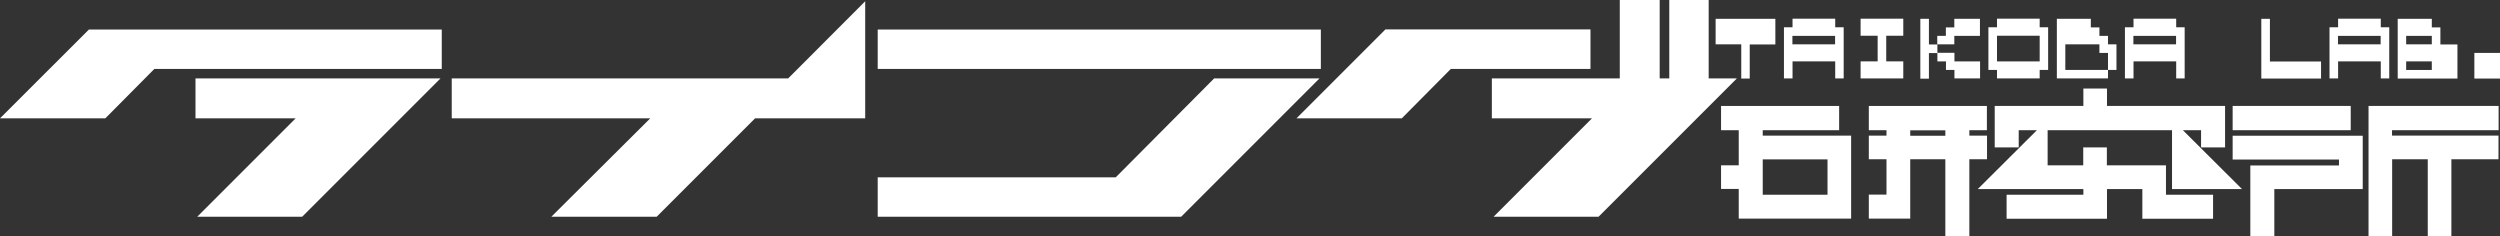 <?xml version="1.0" encoding="UTF-8"?>
<svg xmlns="http://www.w3.org/2000/svg" id="_レイヤー_1" data-name=" レイヤー 1" viewBox="0 0 1979.6 187.2">
  <rect x="0" y="0" width="1979.6" height="187.2" fill="#333333" stroke="none"/>
  <defs>
    <style> .cls-1 { fill: #fff; } </style>
  </defs>
  <g>
    <path class="cls-1" d="M153.8,23.4h196v31.2H122.2l-38.8,39.1H0L70.4,23.4h83.4,0ZM265.4,62.1h83.4l-109.5,109.5h-83.1l77.9-77.9h-79.3v-31.6h110.6Z"></path>
    <path class="cls-1" d="M685.1,1v92.7h-87.2l-77.9,77.9h-83.4l78.3-77.9h-157.2v-31.6h266.4L685.1,1Z"></path>
    <path class="cls-1" d="M695,54.6v-31.2h350.9v31.2h-350.9ZM883.5,140.4l77.9-78.3h83.4l-109.5,109.5h-240.3v-31.2h188.5,0Z"></path>
    <path class="cls-1" d="M1259.3,54.6h-110.5l-38.8,39.1h-83.4l70.4-70.4h162.4v31.2l-.1.1ZM1353,62.1h22.3l-109.5,109.5h-83.1l77.9-77.9h-79.3v-31.6h101.3V0h31.6v62.1h7.6V0h31.2v62.1Z"></path>
    <path class="cls-1" d="M1395.8,103.1v4.3h70v65.7h-89v-23.5h-14v-18.7h14v-27.8h-14v-19.2h93.5v19.2h-60.6.1ZM1447.1,126.2h-51.3v28h51.3v-28ZM1573.4,103.1h-14v4.3h14v18.7h-14v61h-19v-61h-27.8v47h-32.8v-19h14v-28h-14v-18.7h14v-4.3h-14v-19.2h93.5v19.2h.1ZM1540.4,107.5v-4.3h-27.8v4.3h27.8Z"></path>
    <path class="cls-1" d="M1715.1,130.9v23.3h37.3v19h-56v-23.5h-28v23.5h-79.5v-19h60.8v-4.5h-83.6l46.8-46.6h-14.4v13.6h-19v-32.8h70.2v-13.8h18.7v13.8h93.5v32.8h-19v-13.6h-14.4l46.8,46.6h-55.4v-46.6h-98.5v27.8h28.2v-14.2h18.7v14.2h46.8Z"></path>
    <path class="cls-1" d="M1767.9,103.1v-19.2h93.5v19.2s-93.5,0-93.5,0ZM1767.9,126.2v-18.7h103v42.2h-70v37.5h-19v-56.2h70.2v-4.7h-84.3l.1-.1ZM1978.4,103.1h-84.3v4.3h84.3v18.7h-37.3v61h-18.7v-61h-28.2v61h-18.7v-103.2h103v19.2h-.1Z"></path>
  </g>
  <g>
    <path class="cls-1" d="M1378.8,35.1h-20.3V14.9h47.3v20.3h-20.3v27h-6.7v-27.1Z"></path>
    <path class="cls-1" d="M1412.6,21.6h6.8v-6.8h33.8v6.8h6.7v40.5h-6.7v-13.5h-33.8v13.5h-6.8V21.6ZM1453.1,35.1v-6.7h-33.8v6.7h33.8Z"></path>
    <path class="cls-1" d="M1473.3,48.6h13.5v-20.3h-13.5v-13.5h33.8v13.5h-13.5v20.3h13.5v13.5h-33.8v-13.5Z"></path>
    <path class="cls-1" d="M1520.6,14.9h6.8v20.3h6.7v6.8h-6.7v20.3h-6.8V14.9ZM1540.8,28.4v-6.7h6.7v-6.8h20.3v13.5h-20.3v6.7h-13.5v-6.7h6.8ZM1547.6,55.4h-6.7v-6.8h-6.8v-6.8h13.5v6.8h20.3v13.5h-20.3v-6.7Z"></path>
    <path class="cls-1" d="M1581.3,55.4h-6.8V21.6h6.8v-6.8h33.8v6.8h6.7v33.8h-6.7v6.7h-33.8s0-6.7,0-6.7ZM1615.1,48.6v-20.3h-33.8v20.3h33.8Z"></path>
    <path class="cls-1" d="M1628.6,14.9h27v6.8h6.8v6.7h6.8v6.7h6.7v20.3h-6.7v-13.5h-6.8v-6.8h-27v20.3h33.8v6.7h-40.5V14.9h-.1Z"></path>
    <path class="cls-1" d="M1682.6,21.6h6.8v-6.8h33.8v6.8h6.7v40.5h-6.7v-13.5h-33.8v13.5h-6.8V21.6ZM1723.1,35.1v-6.7h-33.8v6.7h33.8Z"></path>
    <path class="cls-1" d="M1790.6,14.9h6.8v33.8h40.5v13.5h-47.3V14.9Z"></path>
    <path class="cls-1" d="M1844.6,21.6h6.8v-6.8h33.8v6.8h6.7v40.5h-6.7v-13.5h-33.8v13.5h-6.8V21.6ZM1885.1,35.1v-6.7h-33.8v6.7h33.8Z"></path>
    <path class="cls-1" d="M1898.6,14.9h27v6.8h6.8v13.5h13.5v27h-47.3V14.9ZM1925.6,35.1v-6.7h-20.3v6.7h20.3ZM1925.6,55.4v-6.8h-20.3v6.8h20.3Z"></path>
    <path class="cls-1" d="M1959.3,41.9h20.3v20.3h-20.3v-20.3Z"></path>
  </g>
</svg>
